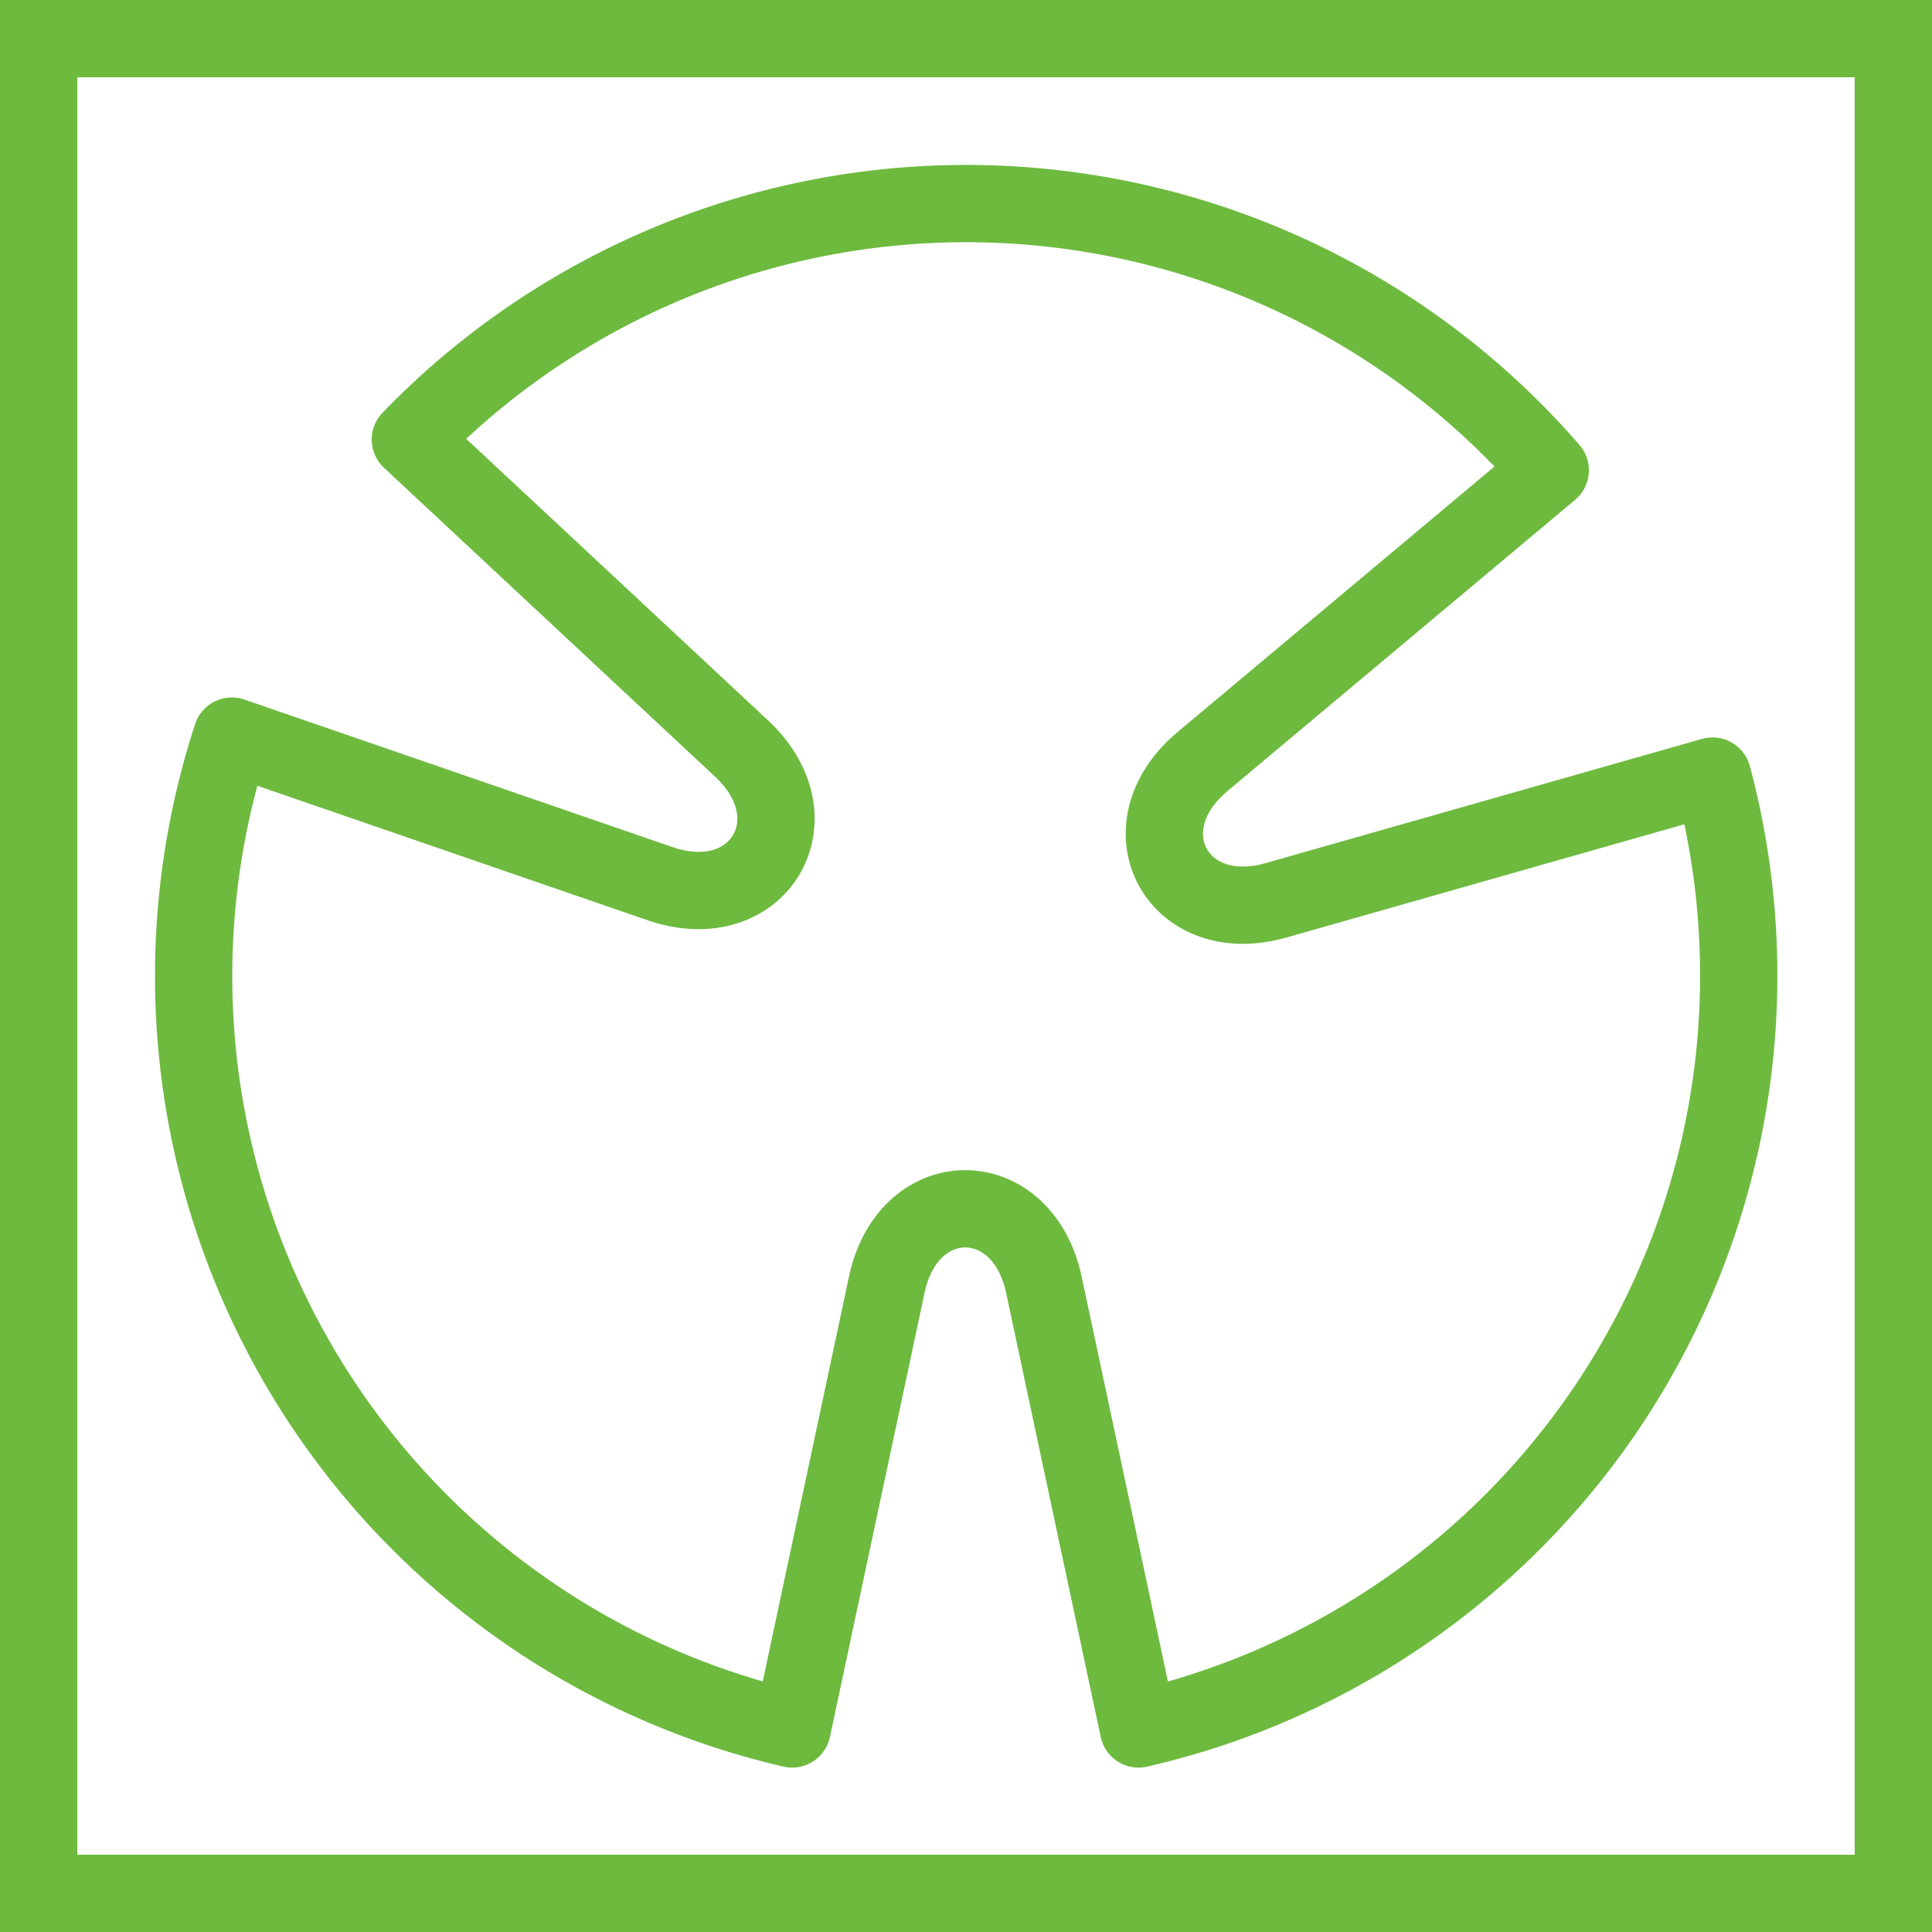 <svg xmlns="http://www.w3.org/2000/svg" viewBox="0 0 100 100"><rect x="0" y="0" width="100" height="100" fill="#333333" stroke="none"/><defs><style>.a{fill:#fff;}.b{fill:#6dba3f;}.c{fill:none;stroke:#6dba3f;stroke-linejoin:round;stroke-width:4px;}</style></defs><title>icon</title><rect class="a" x="2" y="2" width="96" height="96"/><path class="b" d="M96,4V96H4V4H96m4-4H0V100H100V0h0Z"/><path class="c" d="M66.05,46.6c-5.14,1.46-7.9-3.75-3.81-7.18l18-15.08a40,40,0,0,0-59-1.59l17.15,16c3.9,3.65.86,8.71-4.19,7L12,38.1A40,40,0,0,0,41,89.49l4.9-23c1.12-5.23,7-5.23,8.13,0l4.9,23A40,40,0,0,0,88.64,40.17Z"/></svg>